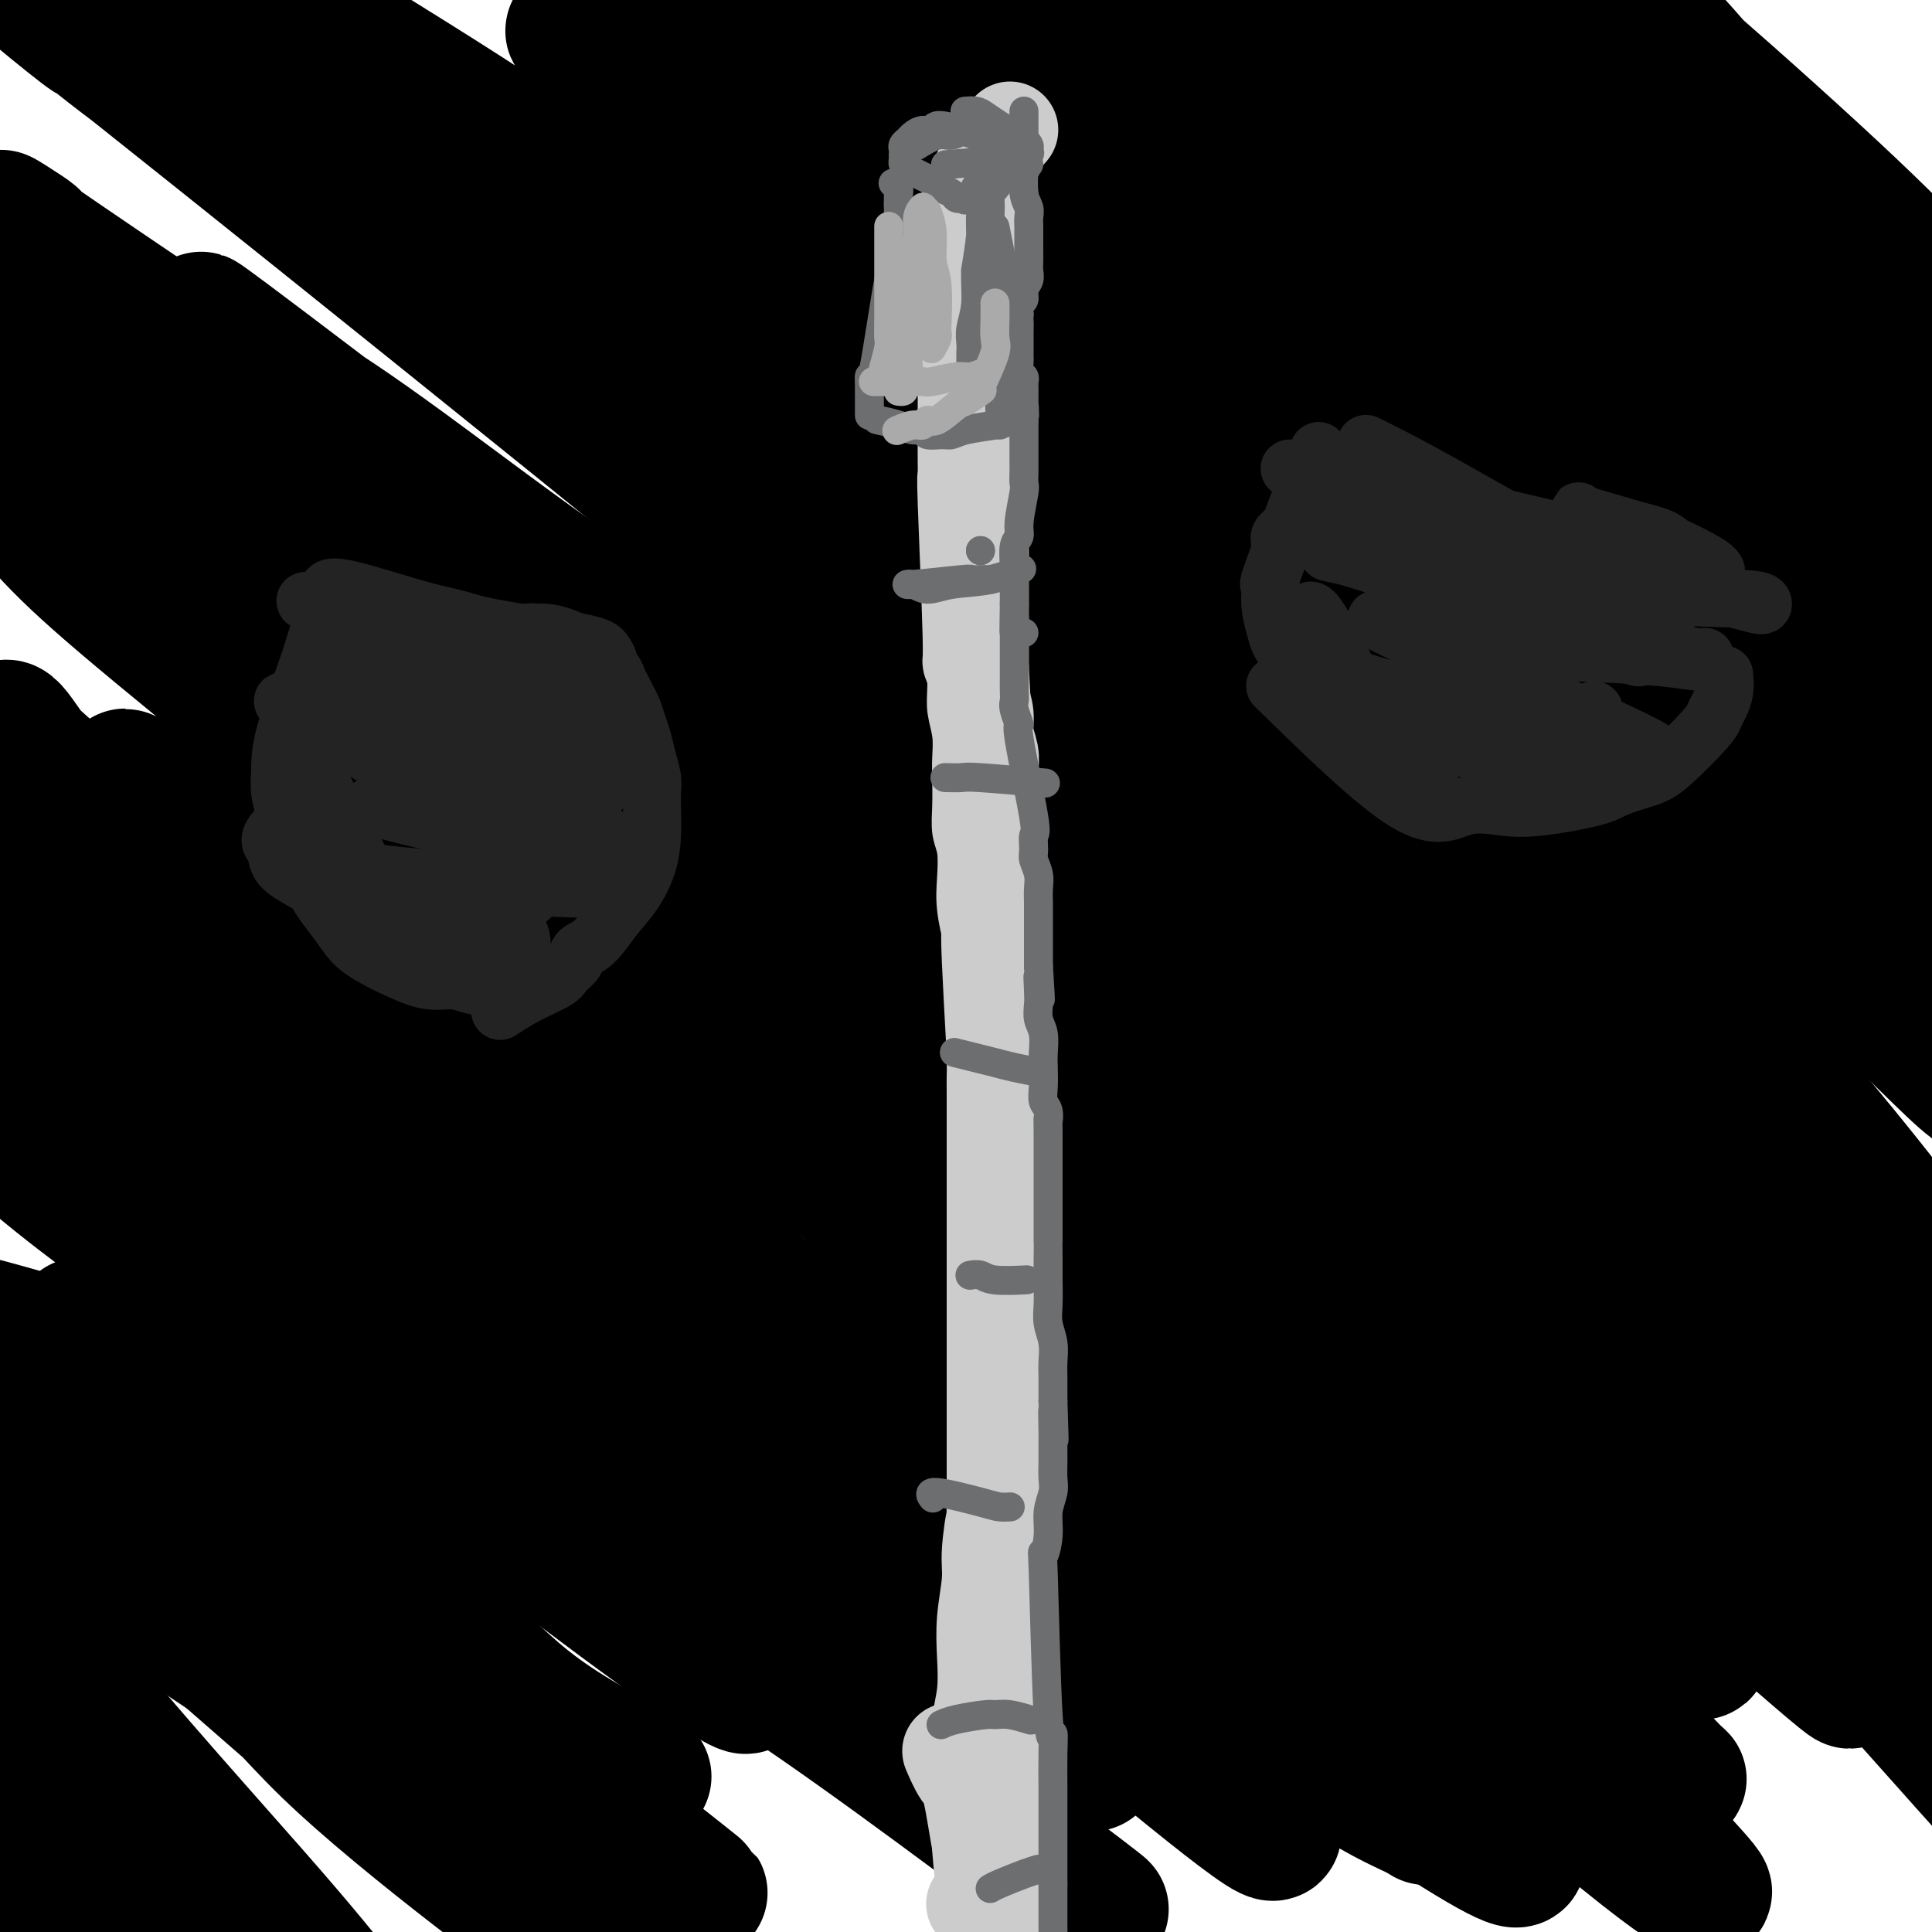 <svg viewBox='0 0 400 400' version='1.1' xmlns='http://www.w3.org/2000/svg' xmlns:xlink='http://www.w3.org/1999/xlink'><g fill='none' stroke='#000000' stroke-width='28' stroke-linecap='round' stroke-linejoin='round'><path d='M370,51c0.103,0.125 0.207,0.250 0,0c-0.207,-0.250 -0.724,-0.873 -3,-4c-2.276,-3.127 -6.310,-8.756 -15,-19c-8.690,-10.244 -22.034,-25.102 -29,-32c-6.966,-6.898 -7.552,-5.835 -7,-4c0.552,1.835 2.242,4.444 9,12c6.758,7.556 18.585,20.061 29,31c10.415,10.939 19.417,20.312 28,29c8.583,8.688 16.746,16.689 23,23c6.254,6.311 10.598,10.930 13,13c2.402,2.070 2.862,1.590 3,1c0.138,-0.590 -0.046,-1.291 -5,-8c-4.954,-6.709 -14.679,-19.427 -25,-32c-10.321,-12.573 -21.239,-25.002 -32,-37c-10.761,-11.998 -21.366,-23.565 -28,-31c-6.634,-7.435 -9.296,-10.738 -11,-12c-1.704,-1.262 -2.449,-0.484 1,3c3.449,3.484 11.094,9.674 20,19c8.906,9.326 19.074,21.788 30,34c10.926,12.212 22.610,24.174 33,35c10.390,10.826 19.484,20.515 25,26c5.516,5.485 7.453,6.767 9,8c1.547,1.233 2.705,2.419 -1,-2c-3.705,-4.419 -12.271,-14.442 -20,-24c-7.729,-9.558 -14.619,-18.650 -34,-37c-19.381,-18.350 -51.252,-45.957 -65,-57c-13.748,-11.043 -9.374,-5.521 -5,0'/><path d='M313,-14c2.971,5.164 12.898,18.072 22,30c9.102,11.928 17.378,22.874 31,39c13.622,16.126 32.589,37.432 42,48c9.411,10.568 9.267,10.397 10,11c0.733,0.603 2.343,1.981 -1,-2c-3.343,-3.981 -11.638,-13.320 -23,-26c-11.362,-12.680 -25.792,-28.701 -41,-44c-15.208,-15.299 -31.194,-29.876 -45,-41c-13.806,-11.124 -25.433,-18.794 -32,-22c-6.567,-3.206 -8.074,-1.946 -8,0c0.074,1.946 1.727,4.580 9,14c7.273,9.420 20.165,25.626 32,39c11.835,13.374 22.614,23.914 42,46c19.386,22.086 47.378,55.717 58,68c10.622,12.283 3.872,3.220 5,4c1.128,0.780 10.132,11.405 -5,-4c-15.132,-15.405 -54.399,-56.838 -79,-82c-24.601,-25.162 -34.534,-34.051 -47,-45c-12.466,-10.949 -27.464,-23.956 -35,-30c-7.536,-6.044 -7.608,-5.124 -9,-4c-1.392,1.124 -4.103,2.453 -2,5c2.103,2.547 9.022,6.312 32,29c22.978,22.688 62.016,64.300 85,89c22.984,24.700 29.913,32.486 37,40c7.087,7.514 14.331,14.754 20,20c5.669,5.246 9.763,8.499 0,-3c-9.763,-11.499 -33.381,-37.749 -57,-64'/><path d='M354,101c-18.468,-19.902 -36.136,-36.157 -54,-54c-17.864,-17.843 -35.922,-37.273 -53,-52c-17.078,-14.727 -33.176,-24.749 -45,-32c-11.824,-7.251 -19.372,-11.731 -16,-6c3.372,5.731 17.666,21.671 35,38c17.334,16.329 37.710,33.045 57,51c19.290,17.955 37.496,37.150 54,55c16.504,17.850 31.306,34.357 43,46c11.694,11.643 20.280,18.424 24,22c3.720,3.576 2.575,3.946 1,3c-1.575,-0.946 -3.581,-3.210 -11,-11c-7.419,-7.790 -20.250,-21.107 -33,-34c-12.750,-12.893 -25.418,-25.362 -36,-36c-10.582,-10.638 -19.079,-19.446 -42,-38c-22.921,-18.554 -60.268,-46.853 -74,-57c-13.732,-10.147 -3.849,-2.142 0,2c3.849,4.142 1.664,4.421 10,13c8.336,8.579 27.194,25.459 44,41c16.806,15.541 31.562,29.742 48,47c16.438,17.258 34.558,37.572 50,55c15.442,17.428 28.205,31.971 38,45c9.795,13.029 16.622,24.544 16,26c-0.622,1.456 -8.692,-7.146 -17,-15c-8.308,-7.854 -16.852,-14.961 -48,-47c-31.148,-32.039 -84.899,-89.011 -117,-121c-32.101,-31.989 -42.550,-38.994 -53,-46'/><path d='M175,-4c-23.520,-19.660 -55.820,-45.809 -72,-58c-16.180,-12.191 -16.241,-10.424 -17,-10c-0.759,0.424 -2.217,-0.493 -3,0c-0.783,0.493 -0.893,2.398 7,12c7.893,9.602 23.789,26.903 42,46c18.211,19.097 38.738,39.992 59,61c20.262,21.008 40.257,42.129 59,60c18.743,17.871 36.232,32.491 52,47c15.768,14.509 29.815,28.905 42,42c12.185,13.095 22.510,24.888 31,35c8.490,10.112 15.146,18.544 20,25c4.854,6.456 7.906,10.938 5,9c-2.906,-1.938 -11.770,-10.295 -31,-30c-19.230,-19.705 -48.828,-50.757 -72,-75c-23.172,-24.243 -39.919,-41.678 -55,-56c-15.081,-14.322 -28.495,-25.530 -50,-42c-21.505,-16.470 -51.099,-38.202 -64,-48c-12.901,-9.798 -9.107,-7.663 -8,-7c1.107,0.663 -0.472,-0.145 0,1c0.472,1.145 2.995,4.242 10,11c7.005,6.758 18.490,17.175 48,44c29.510,26.825 77.044,70.056 112,105c34.956,34.944 57.334,61.600 78,85c20.666,23.400 39.619,43.543 47,52c7.381,8.457 3.191,5.229 -1,2'/><path d='M414,307c1.656,4.215 -56.206,-54.747 -93,-92c-36.794,-37.253 -52.522,-52.797 -74,-72c-21.478,-19.203 -48.707,-42.066 -72,-61c-23.293,-18.934 -42.649,-33.939 -60,-46c-17.351,-12.061 -32.696,-21.178 -45,-29c-12.304,-7.822 -21.569,-14.348 -28,-17c-6.431,-2.652 -10.030,-1.430 -12,-1c-1.970,0.430 -2.312,0.068 3,5c5.312,4.932 16.276,15.157 32,29c15.724,13.843 36.207,31.302 48,40c11.793,8.698 14.895,8.635 57,49c42.105,40.365 123.211,121.160 160,159c36.789,37.840 29.259,32.726 29,34c-0.259,1.274 6.751,8.937 12,15c5.249,6.063 8.735,10.527 -2,-1c-10.735,-11.527 -35.691,-39.045 -56,-62c-20.309,-22.955 -35.970,-41.346 -56,-60c-20.030,-18.654 -44.428,-37.571 -62,-53c-17.572,-15.429 -28.318,-27.370 -50,-47c-21.682,-19.630 -54.299,-46.951 -70,-60c-15.701,-13.049 -14.487,-11.828 -15,-12c-0.513,-0.172 -2.754,-1.739 -4,-3c-1.246,-1.261 -1.499,-2.218 0,-1c1.499,1.218 4.749,4.609 8,8'/><path d='M64,29c19.243,16.707 63.352,54.974 93,82c29.648,27.026 44.835,42.811 65,62c20.165,19.189 45.307,41.783 67,63c21.693,21.217 39.937,41.058 56,59c16.063,17.942 29.947,33.985 42,47c12.053,13.015 22.276,23.003 27,28c4.724,4.997 3.948,5.004 6,8c2.052,2.996 6.930,8.983 -3,-2c-9.930,-10.983 -34.668,-38.935 -59,-66c-24.332,-27.065 -48.257,-53.244 -64,-71c-15.743,-17.756 -23.305,-27.088 -76,-71c-52.695,-43.912 -150.524,-122.403 -189,-153c-38.476,-30.597 -17.600,-13.299 -12,-9c5.600,4.299 -4.075,-4.401 -5,-5c-0.925,-0.599 6.902,6.904 24,19c17.098,12.096 43.469,28.785 65,42c21.531,13.215 38.223,22.956 79,54c40.777,31.044 105.641,83.392 140,112c34.359,28.608 38.215,33.475 49,46c10.785,12.525 28.499,32.708 34,40c5.501,7.292 -1.211,1.694 -3,1c-1.789,-0.694 1.346,3.516 -18,-15c-19.346,-18.516 -61.173,-59.758 -103,-101'/><path d='M279,199c-40.309,-37.250 -89.582,-79.875 -118,-103c-28.418,-23.125 -35.981,-26.750 -45,-33c-9.019,-6.250 -19.495,-15.126 -25,-20c-5.505,-4.874 -6.039,-5.747 -5,-5c1.039,0.747 3.651,3.115 20,16c16.349,12.885 46.437,36.288 60,47c13.563,10.712 10.602,8.732 33,30c22.398,21.268 70.154,65.783 100,95c29.846,29.217 41.781,43.138 57,60c15.219,16.862 33.723,36.667 44,49c10.277,12.333 12.328,17.193 19,23c6.672,5.807 17.963,12.560 -32,-28c-49.963,-40.560 -161.182,-128.433 -214,-169c-52.818,-40.567 -47.235,-33.830 -69,-47c-21.765,-13.170 -70.877,-46.248 -91,-60c-20.123,-13.752 -11.258,-8.177 -8,-6c3.258,2.177 0.907,0.956 0,1c-0.907,0.044 -0.371,1.355 4,4c4.371,2.645 12.577,6.626 51,33c38.423,26.374 107.062,75.141 147,105c39.938,29.859 51.176,40.808 66,54c14.824,13.192 33.236,28.626 50,44c16.764,15.374 31.882,30.687 47,46'/><path d='M370,335c14.022,13.653 25.576,24.785 -15,-11c-40.576,-35.785 -133.281,-118.487 -179,-158c-45.719,-39.513 -44.451,-35.838 -53,-41c-8.549,-5.162 -26.914,-19.162 -39,-28c-12.086,-8.838 -17.892,-12.513 -22,-15c-4.108,-2.487 -6.517,-3.784 -8,-5c-1.483,-1.216 -2.039,-2.349 0,-1c2.039,1.349 6.672,5.180 0,0c-6.672,-5.180 -24.648,-19.369 1,0c25.648,19.369 94.919,72.298 121,92c26.081,19.702 8.972,6.178 28,27c19.028,20.822 74.192,75.992 103,105c28.808,29.008 31.258,31.855 35,35c3.742,3.145 8.775,6.588 10,7c1.225,0.412 -1.356,-2.208 -3,-4c-1.644,-1.792 -2.349,-2.757 -32,-32c-29.651,-29.243 -88.247,-86.763 -121,-117c-32.753,-30.237 -39.663,-33.192 -52,-42c-12.337,-8.808 -30.101,-23.471 -44,-34c-13.899,-10.529 -23.932,-16.925 -32,-22c-8.068,-5.075 -14.172,-8.828 -18,-11c-3.828,-2.172 -5.379,-2.763 -6,-3c-0.621,-0.237 -0.310,-0.118 0,0'/><path d='M44,77c-9.858,-6.634 -6.502,-5.219 1,1c7.502,6.219 19.148,17.242 32,27c12.852,9.758 26.908,18.249 53,42c26.092,23.751 64.221,62.761 91,90c26.779,27.239 42.209,42.708 58,60c15.791,17.292 31.942,36.407 44,49c12.058,12.593 20.022,18.663 23,21c2.978,2.337 0.969,0.939 1,1c0.031,0.061 2.102,1.580 -12,-12c-14.102,-13.580 -44.378,-42.258 -60,-58c-15.622,-15.742 -16.590,-18.548 -70,-61c-53.410,-42.452 -159.263,-124.549 -199,-155c-39.737,-30.451 -13.359,-9.257 -4,-2c9.359,7.257 1.701,0.577 2,2c0.299,1.423 8.557,10.948 17,18c8.443,7.052 17.072,11.630 53,41c35.928,29.370 99.156,83.532 137,116c37.844,32.468 50.305,43.242 66,58c15.695,14.758 34.624,33.498 48,47c13.376,13.502 21.200,21.764 25,26c3.800,4.236 3.575,4.445 1,3c-2.575,-1.445 -7.501,-4.543 -27,-21c-19.499,-16.457 -53.571,-46.273 -93,-79c-39.429,-32.727 -84.214,-68.363 -129,-104'/><path d='M102,187c-57.176,-46.632 -75.615,-61.212 -86,-71c-10.385,-9.788 -12.716,-14.783 -15,-18c-2.284,-3.217 -4.520,-4.654 -5,-5c-0.480,-0.346 0.797,0.400 1,1c0.203,0.600 -0.668,1.053 9,9c9.668,7.947 29.874,23.388 48,38c18.126,14.612 34.171,28.397 53,44c18.829,15.603 40.442,33.025 60,51c19.558,17.975 37.060,36.503 54,53c16.940,16.497 33.318,30.962 43,41c9.682,10.038 12.667,15.648 27,30c14.333,14.352 40.013,37.446 8,17c-32.013,-20.446 -121.719,-84.434 -170,-121c-48.281,-36.566 -55.135,-45.712 -63,-54c-7.865,-8.288 -16.740,-15.718 -24,-23c-7.260,-7.282 -12.907,-14.416 -15,-17c-2.093,-2.584 -0.634,-0.617 0,0c0.634,0.617 0.443,-0.114 1,0c0.557,0.114 1.861,1.073 11,8c9.139,6.927 26.112,19.820 42,32c15.888,12.180 30.692,23.646 45,36c14.308,12.354 28.121,25.595 49,47c20.879,21.405 48.822,50.973 64,67c15.178,16.027 17.589,18.514 20,21'/><path d='M259,373c15.791,17.905 -11.232,-4.832 -31,-21c-19.768,-16.168 -32.282,-25.766 -47,-38c-14.718,-12.234 -31.639,-27.105 -49,-42c-17.361,-14.895 -35.164,-29.815 -51,-44c-15.836,-14.185 -29.707,-27.635 -41,-38c-11.293,-10.365 -20.007,-17.646 -26,-24c-5.993,-6.354 -9.265,-11.781 -11,-14c-1.735,-2.219 -1.933,-1.231 -2,-1c-0.067,0.231 -0.001,-0.297 2,2c2.001,2.297 5.938,7.419 37,30c31.062,22.581 89.249,62.621 124,89c34.751,26.379 46.066,39.097 62,52c15.934,12.903 36.486,25.992 49,35c12.514,9.008 16.990,13.935 19,16c2.010,2.065 1.554,1.268 -1,0c-2.554,-1.268 -7.205,-3.008 -21,-12c-13.795,-8.992 -36.735,-25.236 -57,-39c-20.265,-13.764 -37.857,-25.049 -56,-37c-18.143,-11.951 -36.837,-24.568 -56,-36c-19.163,-11.432 -38.793,-21.677 -52,-28c-13.207,-6.323 -19.989,-8.722 -34,-20c-14.011,-11.278 -35.250,-31.435 -19,-12c16.250,19.435 69.990,78.463 101,109c31.010,30.537 39.288,32.582 56,43c16.712,10.418 41.856,29.209 67,48'/><path d='M222,391c16.366,11.968 -4.220,-3.614 -22,-17c-17.780,-13.386 -32.753,-24.578 -49,-36c-16.247,-11.422 -33.768,-23.073 -51,-35c-17.232,-11.927 -34.176,-24.130 -49,-35c-14.824,-10.870 -27.529,-20.407 -37,-28c-9.471,-7.593 -15.708,-13.243 -19,-16c-3.292,-2.757 -3.638,-2.621 -5,-3c-1.362,-0.379 -3.739,-1.274 0,3c3.739,4.274 13.596,13.717 27,24c13.404,10.283 30.356,21.406 46,33c15.644,11.594 29.980,23.659 50,39c20.020,15.341 45.724,33.958 41,28c-4.724,-5.958 -39.876,-36.492 -62,-55c-22.124,-18.508 -31.220,-24.991 -43,-34c-11.780,-9.009 -26.243,-20.545 -37,-33c-10.757,-12.455 -17.808,-25.829 -22,-32c-4.192,-6.171 -5.527,-5.140 0,1c5.527,6.140 17.914,17.387 28,26c10.086,8.613 17.871,14.590 49,37c31.129,22.410 85.604,61.254 114,81c28.396,19.746 30.714,20.396 33,21c2.286,0.604 4.538,1.163 8,3c3.462,1.837 8.132,4.954 -2,-3c-10.132,-7.954 -35.066,-26.977 -60,-46'/><path d='M160,314c-23.967,-17.068 -52.883,-35.239 -73,-49c-20.117,-13.761 -31.433,-23.113 -43,-32c-11.567,-8.887 -23.385,-17.308 -31,-23c-7.615,-5.692 -11.027,-8.656 -13,-10c-1.973,-1.344 -2.506,-1.068 -2,1c0.506,2.068 2.051,5.927 12,15c9.949,9.073 28.303,23.361 43,35c14.697,11.639 25.736,20.630 45,34c19.264,13.370 46.754,31.119 54,37c7.246,5.881 -5.752,-0.107 0,1c5.752,1.107 30.254,9.307 -2,-1c-32.254,-10.307 -121.265,-39.122 -155,-48c-33.735,-8.878 -12.195,2.180 -5,6c7.195,3.820 0.046,0.401 1,6c0.954,5.599 10.011,20.215 27,35c16.989,14.785 41.910,29.738 54,37c12.090,7.262 11.347,6.832 12,7c0.653,0.168 2.700,0.936 3,1c0.300,0.064 -1.149,-0.574 -1,0c0.149,0.574 1.896,2.360 -5,-3c-6.896,-5.360 -22.433,-17.866 -33,-26c-10.567,-8.134 -16.162,-11.895 -22,-17c-5.838,-5.105 -11.919,-11.552 -18,-18'/><path d='M8,302c-0.781,0.024 6.266,9.085 16,19c9.734,9.915 22.155,20.686 34,31c11.845,10.314 23.115,20.171 34,29c10.885,8.829 21.387,16.629 27,21c5.613,4.371 6.338,5.314 7,6c0.662,0.686 1.262,1.117 -3,-2c-4.262,-3.117 -13.384,-9.781 -24,-18c-10.616,-8.219 -22.726,-17.993 -31,-26c-8.274,-8.007 -12.714,-14.246 -27,-27c-14.286,-12.754 -38.420,-32.022 -21,-17c17.420,15.022 76.392,64.334 103,85c26.608,20.666 20.852,12.687 22,12c1.148,-0.687 9.200,5.916 4,0c-5.200,-5.916 -23.651,-24.353 -37,-37c-13.349,-12.647 -21.597,-19.504 -31,-28c-9.403,-8.496 -19.960,-18.632 -29,-27c-9.040,-8.368 -16.562,-14.969 -21,-19c-4.438,-4.031 -5.790,-5.494 -7,-6c-1.210,-0.506 -2.276,-0.057 -1,1c1.276,1.057 4.894,2.723 14,9c9.106,6.277 23.698,17.167 34,25c10.302,7.833 16.312,12.609 28,22c11.688,9.391 29.054,23.397 36,29c6.946,5.603 3.473,2.801 0,0'/><path d='M135,384c18.368,14.385 8.789,7.347 -9,-7c-17.789,-14.347 -43.789,-36.001 -59,-50c-15.211,-13.999 -19.634,-20.341 -26,-27c-6.366,-6.659 -14.673,-13.635 -19,-18c-4.327,-4.365 -4.672,-6.119 -5,-7c-0.328,-0.881 -0.638,-0.887 0,0c0.638,0.887 2.224,2.669 11,10c8.776,7.331 24.743,20.212 38,31c13.257,10.788 23.804,19.482 31,26c7.196,6.518 11.041,10.861 21,17c9.959,6.139 26.030,14.074 5,4c-21.030,-10.074 -79.162,-38.158 -104,-49c-24.838,-10.842 -16.381,-4.441 -14,-1c2.381,3.441 -1.315,3.921 -4,6c-2.685,2.079 -4.359,5.756 6,20c10.359,14.244 32.752,39.053 45,53c12.248,13.947 14.351,17.030 17,20c2.649,2.970 5.843,5.827 7,7c1.157,1.173 0.278,0.661 0,1c-0.278,0.339 0.047,1.529 -5,-3c-5.047,-4.529 -15.466,-14.777 -25,-22c-9.534,-7.223 -18.184,-11.421 -26,-16c-7.816,-4.579 -14.796,-9.541 -20,-13c-5.204,-3.459 -8.630,-5.417 -10,-6c-1.370,-0.583 -0.685,0.208 0,1'/><path d='M-10,361c-9.509,-2.297 -5.281,8.960 0,18c5.281,9.040 11.614,15.865 17,21c5.386,5.135 9.826,8.582 13,11c3.174,2.418 5.083,3.808 6,5c0.917,1.192 0.844,2.185 1,3c0.156,0.815 0.542,1.450 -3,3c-3.542,1.550 -11.012,4.014 -14,5c-2.988,0.986 -1.494,0.493 0,0'/><path d='M211,49c-1.051,-1.205 -2.103,-2.411 6,5c8.103,7.411 25.359,23.437 37,34c11.641,10.563 17.665,15.662 20,18c2.335,2.338 0.980,1.914 1,2c0.020,0.086 1.415,0.681 1,0c-0.415,-0.681 -2.641,-2.640 -3,-3c-0.359,-0.360 1.148,0.877 -7,-8c-8.148,-8.877 -25.950,-27.868 -38,-41c-12.050,-13.132 -18.347,-20.406 -25,-27c-6.653,-6.594 -13.663,-12.507 -18,-16c-4.337,-3.493 -6.003,-4.566 -7,-5c-0.997,-0.434 -1.326,-0.229 0,1c1.326,1.229 4.306,3.482 12,10c7.694,6.518 20.101,17.300 31,27c10.899,9.700 20.290,18.317 30,28c9.710,9.683 19.738,20.433 29,31c9.262,10.567 17.759,20.950 24,29c6.241,8.050 10.226,13.767 12,17c1.774,3.233 1.336,3.984 2,5c0.664,1.016 2.430,2.298 -3,-1c-5.430,-3.298 -18.056,-11.175 -28,-18c-9.944,-6.825 -17.208,-12.597 -34,-25c-16.792,-12.403 -43.114,-31.438 -56,-39c-12.886,-7.562 -12.337,-3.651 -12,-1c0.337,2.651 0.461,4.040 3,10c2.539,5.960 7.491,16.489 13,28c5.509,11.511 11.574,24.003 14,29c2.426,4.997 1.213,2.498 0,0'/><path d='M143,331c1.009,0.880 2.019,1.760 -6,-3c-8.019,-4.760 -25.066,-15.158 -34,-20c-8.934,-4.842 -9.756,-4.126 -11,-4c-1.244,0.126 -2.911,-0.337 -4,-1c-1.089,-0.663 -1.601,-1.525 -1,0c0.601,1.525 2.315,5.436 3,7c0.685,1.564 0.343,0.782 0,0'/></g>
<g fill='none' stroke='#CCCCCC' stroke-width='12' stroke-linecap='round' stroke-linejoin='round'><path d='M204,36c-0.000,0.000 -0.000,0.000 0,0c0.000,-0.000 0.000,-0.001 0,0c-0.000,0.001 -0.001,0.003 0,0c0.001,-0.003 0.003,-0.012 0,0c-0.003,0.012 -0.011,0.044 0,0c0.011,-0.044 0.041,-0.166 0,0c-0.041,0.166 -0.155,0.619 0,1c0.155,0.381 0.577,0.691 1,1'/><path d='M205,38c0.094,0.427 -0.171,0.496 0,1c0.171,0.504 0.778,1.445 1,2c0.222,0.555 0.060,0.725 0,1c-0.060,0.275 -0.017,0.655 0,1c0.017,0.345 0.008,0.656 0,1c-0.008,0.344 -0.016,0.721 0,1c0.016,0.279 0.057,0.459 0,1c-0.057,0.541 -0.211,1.441 0,2c0.211,0.559 0.788,0.776 1,1c0.212,0.224 0.058,0.453 0,1c-0.058,0.547 -0.019,1.410 0,2c0.019,0.590 0.019,0.907 0,1c-0.019,0.093 -0.058,-0.037 0,2c0.058,2.037 0.212,6.241 0,8c-0.212,1.759 -0.789,1.072 -1,1c-0.211,-0.072 -0.057,0.471 0,1c0.057,0.529 0.015,1.045 0,2c-0.015,0.955 -0.004,2.349 0,3c0.004,0.651 0.001,0.559 0,1c-0.001,0.441 -0.000,1.414 0,2c0.000,0.586 0.000,0.786 0,1c-0.000,0.214 -0.000,0.442 0,1c0.000,0.558 0.000,1.445 0,2c-0.000,0.555 -0.000,0.777 0,1'/><path d='M206,78c0.155,6.383 0.041,2.339 0,1c-0.041,-1.339 -0.011,0.025 0,1c0.011,0.975 0.003,1.561 0,2c-0.003,0.439 -0.001,0.732 0,1c0.001,0.268 0.000,0.509 0,1c-0.000,0.491 -0.000,1.230 0,2c0.000,0.770 0.000,1.572 0,2c-0.000,0.428 -0.000,0.483 0,1c0.000,0.517 0.000,1.496 0,2c-0.000,0.504 -0.000,0.534 0,1c0.000,0.466 0.000,1.366 0,2c-0.000,0.634 -0.000,1.000 0,1c0.000,0.000 0.000,-0.366 0,2c-0.000,2.366 -0.000,7.463 0,10c0.000,2.537 0.000,2.514 0,3c-0.000,0.486 -0.000,1.481 0,2c0.000,0.519 0.000,0.562 0,1c-0.000,0.438 -0.000,1.270 0,2c0.000,0.730 0.000,1.358 0,2c-0.000,0.642 -0.000,1.299 0,2c0.000,0.701 0.000,1.448 0,2c-0.000,0.552 -0.000,0.911 0,2c0.000,1.089 0.000,2.909 0,4c0.000,1.091 -0.000,1.455 0,2c0.000,0.545 0.000,1.273 0,2'/><path d='M206,131c0.000,8.617 0.000,3.660 0,2c-0.000,-1.660 0.000,-0.022 0,1c-0.000,1.022 -0.000,1.428 0,2c0.000,0.572 0.000,1.309 0,2c-0.000,0.691 -0.000,1.336 0,2c0.000,0.664 0.000,1.346 0,2c-0.000,0.654 -0.000,1.281 0,2c0.000,0.719 0.000,1.530 0,2c-0.000,0.470 -0.000,0.598 0,1c0.000,0.402 0.000,1.077 0,2c-0.000,0.923 -0.000,2.095 0,2c0.000,-0.095 0.000,-1.456 0,2c-0.000,3.456 -0.000,11.730 0,16c0.000,4.270 0.000,4.535 0,5c-0.000,0.465 -0.000,1.131 0,2c0.000,0.869 0.000,1.941 0,3c-0.000,1.059 -0.000,2.107 0,4c0.000,1.893 0.000,4.632 0,6c-0.000,1.368 -0.000,1.363 0,2c0.000,0.637 0.001,1.914 0,3c-0.001,1.086 -0.003,1.982 0,3c0.003,1.018 0.011,2.160 0,3c-0.011,0.840 -0.041,1.380 0,2c0.041,0.620 0.155,1.320 0,2c-0.155,0.680 -0.577,1.340 -1,2'/><path d='M205,206c-0.399,12.413 -0.895,5.945 -1,4c-0.105,-1.945 0.182,0.633 0,2c-0.182,1.367 -0.833,1.524 -1,2c-0.167,0.476 0.152,1.271 0,2c-0.152,0.729 -0.773,1.393 -1,2c-0.227,0.607 -0.061,1.158 0,2c0.061,0.842 0.016,1.973 0,3c-0.016,1.027 -0.004,1.948 0,3c0.004,1.052 0.001,2.236 0,3c-0.001,0.764 -0.000,1.107 0,2c0.000,0.893 0.000,2.334 0,4c-0.000,1.666 -0.000,3.557 0,4c0.000,0.443 0.000,-0.561 0,4c-0.000,4.561 -0.000,14.686 0,19c0.000,4.314 0.000,2.817 0,3c-0.000,0.183 -0.000,2.044 0,3c0.000,0.956 0.000,1.005 0,2c-0.000,0.995 -0.000,2.937 0,4c0.000,1.063 0.000,1.247 0,2c-0.000,0.753 -0.000,2.075 0,3c0.000,0.925 0.000,1.454 0,2c-0.000,0.546 -0.000,1.108 0,2c0.000,0.892 0.000,2.112 0,3c-0.000,0.888 -0.000,1.444 0,2'/><path d='M202,288c-0.000,11.412 -0.000,4.944 0,3c0.000,-1.944 0.000,0.638 0,2c-0.000,1.362 -0.000,1.505 0,2c0.000,0.495 0.000,1.341 0,2c-0.000,0.659 -0.000,1.132 0,2c0.000,0.868 0.000,2.130 0,3c-0.000,0.870 -0.000,1.347 0,2c0.000,0.653 0.000,1.481 0,2c-0.000,0.519 -0.001,0.729 0,2c0.001,1.271 0.004,3.603 0,4c-0.004,0.397 -0.015,-1.142 0,2c0.015,3.142 0.057,10.965 0,15c-0.057,4.035 -0.211,4.281 0,5c0.211,0.719 0.789,1.909 1,3c0.211,1.091 0.057,2.081 0,3c-0.057,0.919 -0.015,1.767 0,3c0.015,1.233 0.004,2.851 0,4c-0.004,1.149 -0.002,1.829 0,3c0.002,1.171 0.004,2.834 0,4c-0.004,1.166 -0.015,1.834 0,3c0.015,1.166 0.056,2.828 0,4c-0.056,1.172 -0.207,1.854 0,3c0.207,1.146 0.774,2.756 1,4c0.226,1.244 0.113,2.122 0,3'/><path d='M204,371c0.310,13.602 0.084,6.109 0,4c-0.084,-2.109 -0.026,1.168 0,3c0.026,1.832 0.021,2.220 0,3c-0.021,0.780 -0.057,1.952 0,3c0.057,1.048 0.208,1.972 0,3c-0.208,1.028 -0.774,2.161 -1,3c-0.226,0.839 -0.113,1.385 0,2c0.113,0.615 0.226,1.298 0,2c-0.226,0.702 -0.792,1.423 -1,2c-0.208,0.577 -0.057,1.012 0,2c0.057,0.988 0.019,2.531 0,3c-0.019,0.469 -0.020,-0.134 0,3c0.020,3.134 0.062,10.006 0,13c-0.062,2.994 -0.226,2.109 0,2c0.226,-0.109 0.844,0.558 1,1c0.156,0.442 -0.150,0.657 0,1c0.150,0.343 0.757,0.812 1,1c0.243,0.188 0.121,0.094 0,0'/><path d='M207,40c-0.002,0.002 -0.004,0.004 0,0c0.004,-0.004 0.014,-0.014 0,0c-0.014,0.014 -0.054,0.054 0,0c0.054,-0.054 0.200,-0.200 0,0c-0.200,0.200 -0.748,0.745 -1,1c-0.252,0.255 -0.208,0.219 -1,3c-0.792,2.781 -2.418,8.379 -3,12c-0.582,3.621 -0.118,5.264 0,7c0.118,1.736 -0.109,3.566 0,5c0.109,1.434 0.554,2.472 1,4c0.446,1.528 0.894,3.544 1,5c0.106,1.456 -0.129,2.350 0,4c0.129,1.650 0.623,4.056 1,6c0.377,1.944 0.637,3.427 1,5c0.363,1.573 0.829,3.237 1,5c0.171,1.763 0.046,3.626 0,5c-0.046,1.374 -0.012,2.260 0,4c0.012,1.740 0.003,4.333 0,6c-0.003,1.667 -0.001,2.408 0,4c0.001,1.592 0.000,4.035 0,6c-0.000,1.965 -0.000,3.452 0,5c0.000,1.548 0.000,3.157 0,5c-0.000,1.843 -0.000,3.922 0,6'/><path d='M207,138c0.774,13.531 0.207,6.358 0,5c-0.207,-1.358 -0.056,3.098 0,6c0.056,2.902 0.015,4.251 0,6c-0.015,1.749 -0.004,3.898 0,6c0.004,2.102 0.001,4.157 0,6c-0.001,1.843 -0.000,3.473 0,5c0.000,1.527 0.000,2.949 0,5c-0.000,2.051 -0.000,4.729 0,7c0.000,2.271 0.000,4.135 0,6c-0.000,1.865 -0.000,3.731 0,6c0.000,2.269 0.000,4.941 0,5c-0.000,0.059 -0.000,-2.497 0,6c0.000,8.497 0.000,28.045 0,37c-0.000,8.955 -0.001,7.316 0,8c0.001,0.684 0.004,3.690 0,6c-0.004,2.310 -0.015,3.925 0,5c0.015,1.075 0.057,1.610 0,5c-0.057,3.390 -0.211,9.636 0,13c0.211,3.364 0.789,3.845 1,6c0.211,2.155 0.057,5.984 0,9c-0.057,3.016 -0.015,5.221 0,7c0.015,1.779 0.004,3.133 0,5c-0.004,1.867 -0.001,4.248 0,6c0.001,1.752 0.001,2.876 0,4'/><path d='M208,318c0.155,28.756 0.041,10.647 0,5c-0.041,-5.647 -0.011,1.167 0,5c0.011,3.833 0.003,4.683 0,6c-0.003,1.317 -0.001,3.100 0,5c0.001,1.900 0.000,3.918 0,6c-0.000,2.082 0.000,4.227 0,6c-0.000,1.773 -0.001,3.173 0,5c0.001,1.827 0.004,4.080 0,6c-0.004,1.920 -0.015,3.505 0,5c0.015,1.495 0.057,2.898 0,5c-0.057,2.102 -0.211,4.903 0,5c0.211,0.097 0.789,-2.509 1,3c0.211,5.509 0.057,19.133 0,25c-0.057,5.867 -0.015,3.975 0,4c0.015,0.025 0.004,1.965 0,3c-0.004,1.035 -0.001,1.163 0,2c0.001,0.837 0.000,2.382 0,3c-0.000,0.618 -0.000,0.309 0,0'/><path d='M204,43c-0.015,0.071 -0.030,0.141 0,0c0.030,-0.141 0.106,-0.495 0,0c-0.106,0.495 -0.392,1.837 -1,3c-0.608,1.163 -1.536,2.147 -2,3c-0.464,0.853 -0.464,1.576 -1,3c-0.536,1.424 -1.608,3.551 -2,7c-0.392,3.449 -0.105,8.221 0,11c0.105,2.779 0.028,3.565 0,5c-0.028,1.435 -0.008,3.520 0,5c0.008,1.480 0.002,2.356 0,4c-0.002,1.644 -0.001,4.056 0,6c0.001,1.944 0.000,3.422 0,5c-0.000,1.578 -0.000,3.258 0,5c0.000,1.742 0.000,3.547 0,5c-0.000,1.453 -0.000,2.554 0,4c0.000,1.446 0.000,3.235 0,5c-0.000,1.765 -0.000,3.504 0,5c0.000,1.496 0.000,2.748 0,4'/><path d='M198,123c0.001,10.859 0.004,6.006 0,5c-0.004,-1.006 -0.015,1.834 0,5c0.015,3.166 0.057,6.659 0,9c-0.057,2.341 -0.211,3.532 0,5c0.211,1.468 0.788,3.215 1,5c0.212,1.785 0.061,3.609 0,5c-0.061,1.391 -0.030,2.349 0,4c0.030,1.651 0.059,3.996 0,6c-0.059,2.004 -0.208,3.666 0,5c0.208,1.334 0.772,2.340 1,4c0.228,1.660 0.121,3.973 0,6c-0.121,2.027 -0.257,3.767 0,6c0.257,2.233 0.906,4.958 1,5c0.094,0.042 -0.367,-2.601 0,6c0.367,8.601 1.562,28.445 2,38c0.438,9.555 0.117,8.823 0,10c-0.117,1.177 -0.032,4.265 0,6c0.032,1.735 0.009,2.117 0,6c-0.009,3.883 -0.005,11.267 0,16c0.005,4.733 0.012,6.815 0,9c-0.012,2.185 -0.042,4.473 0,7c0.042,2.527 0.155,5.293 0,8c-0.155,2.707 -0.577,5.353 -1,8'/><path d='M202,307c-0.090,12.060 0.186,7.210 0,7c-0.186,-0.210 -0.833,4.220 -1,7c-0.167,2.780 0.148,3.909 0,6c-0.148,2.091 -0.758,5.145 -1,8c-0.242,2.855 -0.118,5.512 0,8c0.118,2.488 0.228,4.806 0,7c-0.228,2.194 -0.793,4.265 -1,6c-0.207,1.735 -0.057,3.136 0,5c0.057,1.864 0.019,4.193 0,6c-0.019,1.807 -0.019,3.092 0,5c0.019,1.908 0.057,4.439 0,6c-0.057,1.561 -0.208,2.151 0,5c0.208,2.849 0.774,7.957 1,10c0.226,2.043 0.113,1.022 0,0'/></g>
<g fill='none' stroke='#CCCCCC' stroke-width='20' stroke-linecap='round' stroke-linejoin='round'><path d='M209,27c0.089,-0.106 0.179,-0.211 0,0c-0.179,0.211 -0.626,0.740 -1,1c-0.374,0.260 -0.675,0.251 -1,1c-0.325,0.749 -0.675,2.257 -1,3c-0.325,0.743 -0.627,0.723 -1,1c-0.373,0.277 -0.817,0.851 -1,1c-0.183,0.149 -0.104,-0.129 0,0c0.104,0.129 0.234,0.664 0,1c-0.234,0.336 -0.834,0.471 -1,1c-0.166,0.529 0.100,1.450 0,2c-0.100,0.550 -0.566,0.729 -1,1c-0.434,0.271 -0.834,0.635 -1,1c-0.166,0.365 -0.097,0.730 0,1c0.097,0.270 0.222,0.443 0,1c-0.222,0.557 -0.792,1.497 -1,2c-0.208,0.503 -0.056,0.568 0,1c0.056,0.432 0.015,1.232 0,2c-0.015,0.768 -0.004,1.505 0,2c0.004,0.495 0.002,0.747 0,1'/><path d='M200,50c-0.155,2.596 -0.041,4.087 0,5c0.041,0.913 0.011,1.249 0,2c-0.011,0.751 -0.003,1.919 0,3c0.003,1.081 0.001,2.077 0,3c-0.001,0.923 -0.000,1.775 0,3c0.000,1.225 0.000,2.824 0,4c-0.000,1.176 0.000,1.930 0,3c-0.000,1.070 -0.000,2.456 0,4c0.000,1.544 0.000,3.246 0,5c-0.000,1.754 -0.001,3.559 0,5c0.001,1.441 0.004,2.517 0,4c-0.004,1.483 -0.016,3.372 0,5c0.016,1.628 0.060,2.994 0,3c-0.060,0.006 -0.224,-1.349 0,5c0.224,6.349 0.834,20.403 1,27c0.166,6.597 -0.114,5.737 0,6c0.114,0.263 0.623,1.649 1,3c0.377,1.351 0.623,2.669 1,4c0.377,1.331 0.886,2.676 1,4c0.114,1.324 -0.165,2.625 0,4c0.165,1.375 0.776,2.822 1,4c0.224,1.178 0.060,2.086 0,3c-0.060,0.914 -0.017,1.832 0,3c0.017,1.168 0.009,2.584 0,4'/><path d='M205,166c0.841,4.923 0.943,2.731 1,3c0.057,0.269 0.068,2.998 0,4c-0.068,1.002 -0.214,0.277 0,3c0.214,2.723 0.789,8.895 1,12c0.211,3.105 0.056,3.144 0,4c-0.056,0.856 -0.015,2.530 0,4c0.015,1.470 0.004,2.737 0,4c-0.004,1.263 -0.002,2.522 0,4c0.002,1.478 0.004,3.177 0,5c-0.004,1.823 -0.015,3.772 0,6c0.015,2.228 0.057,4.735 0,5c-0.057,0.265 -0.211,-1.711 0,6c0.211,7.711 0.789,25.108 1,33c0.211,7.892 0.057,6.279 0,7c-0.057,0.721 -0.015,3.775 0,6c0.015,2.225 0.004,3.622 0,5c-0.004,1.378 -0.001,2.736 0,4c0.001,1.264 0.000,2.433 0,4c-0.000,1.567 -0.000,3.532 0,5c0.000,1.468 0.000,2.440 0,4c-0.000,1.560 -0.000,3.707 0,6c0.000,2.293 0.000,4.733 0,7c-0.000,2.267 -0.000,4.362 0,6c0.000,1.638 0.000,2.819 0,4'/><path d='M208,317c0.460,25.141 0.109,12.492 0,9c-0.109,-3.492 0.023,2.172 0,5c-0.023,2.828 -0.202,2.822 0,4c0.202,1.178 0.786,3.542 1,6c0.214,2.458 0.057,5.011 0,6c-0.057,0.989 -0.015,0.413 0,4c0.015,3.587 0.004,11.337 0,15c-0.004,3.663 -0.001,3.238 0,4c0.001,0.762 0.000,2.712 0,4c-0.000,1.288 -0.000,1.916 0,3c0.000,1.084 -0.000,2.625 0,4c0.000,1.375 0.001,2.585 0,4c-0.001,1.415 -0.003,3.036 0,4c0.003,0.964 0.011,1.270 0,2c-0.011,0.730 -0.041,1.884 0,3c0.041,1.116 0.155,2.194 0,3c-0.155,0.806 -0.578,1.340 -1,2c-0.422,0.660 -0.845,1.447 -1,2c-0.155,0.553 -0.044,0.872 0,1c0.044,0.128 0.022,0.064 0,0'/><path d='M197,363c-0.180,-0.418 -0.360,-0.835 0,0c0.360,0.835 1.261,2.923 2,4c0.739,1.077 1.315,1.144 2,4c0.685,2.856 1.479,8.503 2,11c0.521,2.497 0.768,1.845 1,3c0.232,1.155 0.447,4.119 0,6c-0.447,1.881 -1.556,2.680 -2,3c-0.444,0.320 -0.222,0.160 0,0'/></g>
<g fill='none' stroke='#6D6E70' stroke-width='6' stroke-linecap='round' stroke-linejoin='round'><path d='M212,23c-0.001,1.186 -0.001,2.373 0,3c0.001,0.627 0.004,0.696 0,2c-0.004,1.304 -0.015,3.844 0,5c0.015,1.156 0.057,0.928 0,2c-0.057,1.072 -0.211,3.443 0,5c0.211,1.557 0.789,2.300 1,3c0.211,0.700 0.057,1.356 0,2c-0.057,0.644 -0.015,1.275 0,2c0.015,0.725 0.004,1.545 0,2c-0.004,0.455 0.000,0.545 0,1c-0.000,0.455 -0.004,1.276 0,2c0.004,0.724 0.016,1.350 0,2c-0.016,0.650 -0.061,1.325 0,2c0.061,0.675 0.226,1.349 0,2c-0.226,0.651 -0.844,1.278 -1,2c-0.156,0.722 0.150,1.541 0,2c-0.150,0.459 -0.757,0.560 -1,1c-0.243,0.440 -0.121,1.220 0,2'/><path d='M211,65c-0.155,6.842 -0.041,2.945 0,2c0.041,-0.945 0.011,1.060 0,2c-0.011,0.940 -0.003,0.814 0,1c0.003,0.186 -0.000,0.684 0,1c0.000,0.316 0.004,0.452 0,1c-0.004,0.548 -0.015,1.509 0,2c0.015,0.491 0.057,0.511 0,1c-0.057,0.489 -0.211,1.447 0,2c0.211,0.553 0.789,0.701 1,1c0.211,0.299 0.057,0.750 0,1c-0.057,0.250 -0.015,0.300 0,1c0.015,0.700 0.004,2.051 0,2c-0.004,-0.051 0.000,-1.504 0,1c-0.000,2.504 -0.004,8.964 0,12c0.004,3.036 0.016,2.648 0,3c-0.016,0.352 -0.061,1.443 0,2c0.061,0.557 0.226,0.580 0,2c-0.226,1.420 -0.845,4.238 -1,6c-0.155,1.762 0.155,2.467 0,3c-0.155,0.533 -0.773,0.894 -1,2c-0.227,1.106 -0.061,2.956 0,4c0.061,1.044 0.016,1.281 0,2c-0.016,0.719 -0.005,1.920 0,3c0.005,1.080 0.002,2.040 0,3'/><path d='M210,125c-0.155,9.867 -0.041,4.534 0,3c0.041,-1.534 0.011,0.731 0,2c-0.011,1.269 -0.003,1.543 0,2c0.003,0.457 0.001,1.099 0,2c-0.001,0.901 0.000,2.062 0,3c-0.000,0.938 -0.001,1.653 0,2c0.001,0.347 0.005,0.326 0,1c-0.005,0.674 -0.018,2.043 0,3c0.018,0.957 0.069,1.501 0,2c-0.069,0.499 -0.257,0.954 0,2c0.257,1.046 0.959,2.682 1,3c0.041,0.318 -0.578,-0.684 0,3c0.578,3.684 2.355,12.054 3,16c0.645,3.946 0.159,3.469 0,4c-0.159,0.531 0.010,2.070 0,3c-0.010,0.930 -0.199,1.249 0,2c0.199,0.751 0.785,1.933 1,3c0.215,1.067 0.058,2.019 0,3c-0.058,0.981 -0.015,1.992 0,3c0.015,1.008 0.004,2.013 0,3c-0.004,0.987 -0.001,1.955 0,3c0.001,1.045 0.000,2.166 0,3c-0.000,0.834 -0.000,1.381 0,2c0.000,0.619 0.000,1.309 0,2'/><path d='M215,200c0.775,12.199 0.211,5.196 0,3c-0.211,-2.196 -0.071,0.416 0,2c0.071,1.584 0.071,2.142 0,3c-0.071,0.858 -0.215,2.018 0,3c0.215,0.982 0.789,1.786 1,3c0.211,1.214 0.060,2.838 0,4c-0.060,1.162 -0.030,1.862 0,3c0.030,1.138 0.061,2.713 0,4c-0.061,1.287 -0.212,2.287 0,3c0.212,0.713 0.789,1.138 1,2c0.211,0.862 0.057,2.160 0,2c-0.057,-0.160 -0.015,-1.777 0,3c0.015,4.777 0.004,15.947 0,20c-0.004,4.053 -0.002,0.989 0,1c0.002,0.011 0.004,3.097 0,5c-0.004,1.903 -0.015,2.624 0,4c0.015,1.376 0.057,3.408 0,5c-0.057,1.592 -0.211,2.743 0,4c0.211,1.257 0.789,2.619 1,4c0.211,1.381 0.057,2.783 0,4c-0.057,1.217 -0.015,2.251 0,3c0.015,0.749 0.004,1.214 0,2c-0.004,0.786 -0.002,1.893 0,3'/><path d='M218,290c0.464,14.447 0.124,5.563 0,3c-0.124,-2.563 -0.033,1.195 0,3c0.033,1.805 0.009,1.655 0,2c-0.009,0.345 -0.001,1.183 0,2c0.001,0.817 -0.004,1.614 0,2c0.004,0.386 0.016,0.362 0,1c-0.016,0.638 -0.060,1.937 0,3c0.060,1.063 0.226,1.890 0,3c-0.226,1.110 -0.842,2.505 -1,4c-0.158,1.495 0.144,3.091 0,5c-0.144,1.909 -0.732,4.132 -1,4c-0.268,-0.132 -0.215,-2.618 0,4c0.215,6.618 0.594,22.339 1,29c0.406,6.661 0.841,4.263 1,4c0.159,-0.263 0.043,1.609 0,4c-0.043,2.391 -0.011,5.302 0,7c0.011,1.698 0.003,2.183 0,3c-0.003,0.817 -0.001,1.965 0,3c0.001,1.035 0.000,1.957 0,3c-0.000,1.043 -0.000,2.207 0,3c0.000,0.793 0.000,1.213 0,2c-0.000,0.787 -0.000,1.939 0,3c0.000,1.061 0.000,2.030 0,3'/><path d='M218,390c0.000,16.151 0.000,6.530 0,3c-0.000,-3.530 -0.000,-0.968 0,1c0.000,1.968 0.001,3.342 0,4c-0.001,0.658 -0.004,0.599 0,1c0.004,0.401 0.016,1.262 0,2c-0.016,0.738 -0.061,1.353 0,2c0.061,0.647 0.226,1.325 0,2c-0.226,0.675 -0.844,1.346 -1,2c-0.156,0.654 0.152,1.292 0,2c-0.152,0.708 -0.762,1.486 -1,2c-0.238,0.514 -0.102,0.765 0,1c0.102,0.235 0.172,0.455 0,1c-0.172,0.545 -0.585,1.416 -1,2c-0.415,0.584 -0.833,0.881 -1,1c-0.167,0.119 -0.084,0.059 0,0'/><path d='M213,34c0.000,0.000 0.000,0.000 0,0c0.000,0.000 0.000,0.000 0,0c-0.000,-0.000 0.000,0.000 0,0'/><path d='M208,29c-0.014,0.108 -0.029,0.217 0,0c0.029,-0.217 0.100,-0.758 -1,-1c-1.100,-0.242 -3.372,-0.185 -4,0c-0.628,0.185 0.389,0.497 -1,0c-1.389,-0.497 -5.184,-1.805 -7,-2c-1.816,-0.195 -1.653,0.721 -2,1c-0.347,0.279 -1.203,-0.080 -2,0c-0.797,0.080 -1.534,0.599 -2,1c-0.466,0.401 -0.661,0.685 -1,1c-0.339,0.315 -0.824,0.662 -1,1c-0.176,0.338 -0.045,0.668 0,1c0.045,0.332 0.004,0.666 0,1c-0.004,0.334 0.029,0.667 0,1c-0.029,0.333 -0.120,0.667 0,1c0.120,0.333 0.451,0.667 1,1c0.549,0.333 1.317,0.666 2,1c0.683,0.334 1.282,0.667 2,1c0.718,0.333 1.554,0.664 2,1c0.446,0.336 0.501,0.678 1,1c0.499,0.322 1.442,0.625 2,1c0.558,0.375 0.731,0.821 1,1c0.269,0.179 0.635,0.089 1,0'/><path d='M199,41c1.699,0.915 0.445,0.201 1,0c0.555,-0.201 2.918,0.111 4,0c1.082,-0.111 0.881,-0.645 1,-1c0.119,-0.355 0.557,-0.530 1,-1c0.443,-0.470 0.889,-1.237 1,-2c0.111,-0.763 -0.115,-1.524 0,-2c0.115,-0.476 0.569,-0.667 1,-1c0.431,-0.333 0.837,-0.810 1,-1c0.163,-0.190 0.081,-0.095 0,0'/><path d='M190,30c-0.027,0.017 -0.055,0.034 0,0c0.055,-0.034 0.192,-0.119 0,0c-0.192,0.119 -0.714,0.442 0,0c0.714,-0.442 2.663,-1.650 4,-2c1.337,-0.350 2.063,0.158 3,0c0.937,-0.158 2.086,-0.982 3,-1c0.914,-0.018 1.592,0.772 2,1c0.408,0.228 0.544,-0.104 1,0c0.456,0.104 1.232,0.644 2,1c0.768,0.356 1.528,0.529 2,1c0.472,0.471 0.655,1.240 1,2c0.345,0.760 0.852,1.510 1,2c0.148,0.490 -0.063,0.719 0,1c0.063,0.281 0.402,0.614 0,1c-0.402,0.386 -1.543,0.825 -2,1c-0.457,0.175 -0.228,0.088 0,0'/><path d='M200,23c-0.187,0.016 -0.373,0.032 0,0c0.373,-0.032 1.307,-0.112 2,0c0.693,0.112 1.146,0.415 2,1c0.854,0.585 2.109,1.452 3,2c0.891,0.548 1.418,0.777 2,1c0.582,0.223 1.220,0.441 2,1c0.780,0.559 1.703,1.460 2,2c0.297,0.540 -0.031,0.719 0,1c0.031,0.281 0.421,0.663 0,1c-0.421,0.337 -1.652,0.629 -5,1c-3.348,0.371 -8.814,0.820 -11,1c-2.186,0.180 -1.093,0.090 0,0'/><path d='M205,34c0.332,0.115 0.663,0.230 1,0c0.337,-0.230 0.679,-0.804 1,-1c0.321,-0.196 0.622,-0.014 1,0c0.378,0.014 0.833,-0.141 1,0c0.167,0.141 0.045,0.576 0,1c-0.045,0.424 -0.013,0.835 0,1c0.013,0.165 0.006,0.082 0,0'/><path d='M209,35c0.400,0.156 -0.600,0.044 -1,0c-0.400,-0.044 -0.200,-0.022 0,0'/><path d='M185,38c-0.001,-0.000 -0.001,-0.001 0,0c0.001,0.001 0.004,0.003 0,0c-0.004,-0.003 -0.015,-0.011 0,0c0.015,0.011 0.057,0.040 0,0c-0.057,-0.040 -0.211,-0.150 0,0c0.211,0.150 0.789,0.561 1,1c0.211,0.439 0.057,0.905 0,1c-0.057,0.095 -0.015,-0.181 0,0c0.015,0.181 0.004,0.818 0,1c-0.004,0.182 -0.001,-0.091 0,0c0.001,0.091 0.001,0.545 0,1'/><path d='M186,42c0.155,0.571 0.041,-0.002 0,0c-0.041,0.002 -0.011,0.578 0,1c0.011,0.422 0.003,0.691 0,1c-0.003,0.309 -0.001,0.659 0,1c0.001,0.341 0.001,0.672 0,1c-0.001,0.328 -0.004,0.653 0,1c0.004,0.347 0.015,0.715 0,1c-0.015,0.285 -0.058,0.487 0,1c0.058,0.513 0.215,1.338 0,2c-0.215,0.662 -0.804,1.160 -1,2c-0.196,0.840 0.000,2.022 0,2c-0.000,-0.022 -0.196,-1.249 -1,3c-0.804,4.249 -2.215,13.975 -3,18c-0.785,4.025 -0.942,2.350 -1,2c-0.058,-0.350 -0.015,0.624 0,2c0.015,1.376 0.004,3.152 0,4c-0.004,0.848 -0.001,0.767 0,1c0.001,0.233 0.000,0.781 0,1c-0.000,0.219 -0.000,0.110 0,0'/><path d='M205,37c0.002,-0.563 0.005,-1.127 0,0c-0.005,1.127 -0.016,3.944 0,5c0.016,1.056 0.060,0.351 0,2c-0.060,1.649 -0.224,5.651 0,8c0.224,2.349 0.835,3.045 1,4c0.165,0.955 -0.114,2.170 0,3c0.114,0.830 0.623,1.275 1,2c0.377,0.725 0.622,1.730 1,3c0.378,1.270 0.890,2.804 1,4c0.110,1.196 -0.182,2.054 0,3c0.182,0.946 0.837,1.979 1,3c0.163,1.021 -0.167,2.032 0,3c0.167,0.968 0.829,1.895 1,3c0.171,1.105 -0.150,2.387 0,3c0.150,0.613 0.772,0.556 1,1c0.228,0.444 0.061,1.389 0,2c-0.061,0.611 -0.018,0.889 0,1c0.018,0.111 0.009,0.056 0,0'/><path d='M212,86c0.011,-0.006 0.021,-0.013 0,0c-0.021,0.013 -0.074,0.045 0,0c0.074,-0.045 0.276,-0.166 0,0c-0.276,0.166 -1.031,0.619 -2,1c-0.969,0.381 -2.151,0.692 -4,1c-1.849,0.308 -4.364,0.615 -6,1c-1.636,0.385 -2.391,0.850 -3,1c-0.609,0.150 -1.070,-0.015 -2,0c-0.930,0.015 -2.327,0.211 -3,0c-0.673,-0.211 -0.622,-0.827 -1,-1c-0.378,-0.173 -1.184,0.098 -2,0c-0.816,-0.098 -1.643,-0.565 -3,-1c-1.357,-0.435 -3.245,-0.839 -4,-1c-0.755,-0.161 -0.378,-0.081 0,0'/><path d='M202,39c0.022,0.062 0.044,0.125 0,0c-0.044,-0.125 -0.155,-0.436 0,0c0.155,0.436 0.578,1.619 1,3c0.422,1.381 0.845,2.960 1,5c0.155,2.040 0.041,4.539 0,7c-0.041,2.461 -0.011,4.883 0,7c0.011,2.117 0.003,3.930 0,5c-0.003,1.070 -0.001,1.399 0,2c0.001,0.601 0.000,1.476 0,2c-0.000,0.524 -0.000,0.697 0,1c0.000,0.303 0.001,0.736 0,1c-0.001,0.264 -0.004,0.358 0,0c0.004,-0.358 0.015,-1.170 0,-3c-0.015,-1.830 -0.057,-4.678 0,-7c0.057,-2.322 0.211,-4.118 0,-6c-0.211,-1.882 -0.789,-3.850 -1,-5c-0.211,-1.150 -0.057,-1.483 0,-2c0.057,-0.517 0.016,-1.218 0,-2c-0.016,-0.782 -0.007,-1.643 0,-2c0.007,-0.357 0.012,-0.209 0,0c-0.012,0.209 -0.042,0.479 0,1c0.042,0.521 0.155,1.292 0,3c-0.155,1.708 -0.577,4.354 -1,7'/><path d='M202,56c-0.094,2.716 0.171,5.008 0,7c-0.171,1.992 -0.778,3.686 -1,5c-0.222,1.314 -0.060,2.247 0,3c0.060,0.753 0.016,1.326 0,2c-0.016,0.674 -0.004,1.449 0,2c0.004,0.551 0.001,0.879 0,1c-0.001,0.121 -0.000,0.035 0,0c0.000,-0.035 0.000,-0.017 0,0'/><path d='M206,47c0.370,1.826 0.740,3.652 1,5c0.260,1.348 0.409,2.219 1,5c0.591,2.781 1.622,7.473 2,10c0.378,2.527 0.101,2.889 0,4c-0.101,1.111 -0.027,2.970 0,4c0.027,1.030 0.008,1.232 0,2c-0.008,0.768 -0.006,2.101 0,3c0.006,0.899 0.015,1.365 0,2c-0.015,0.635 -0.056,1.438 0,2c0.056,0.562 0.207,0.882 0,1c-0.207,0.118 -0.774,0.034 -1,0c-0.226,-0.034 -0.113,-0.017 0,0'/><path d='M204,49c-0.000,-0.034 -0.001,-0.069 0,0c0.001,0.069 0.003,0.241 0,0c-0.003,-0.241 -0.011,-0.894 0,0c0.011,0.894 0.040,3.337 0,6c-0.040,2.663 -0.151,5.548 0,8c0.151,2.452 0.562,4.473 1,7c0.438,2.527 0.902,5.559 1,7c0.098,1.441 -0.170,1.289 0,2c0.170,0.711 0.778,2.284 1,3c0.222,0.716 0.060,0.574 0,1c-0.060,0.426 -0.016,1.421 0,2c0.016,0.579 0.004,0.743 0,1c-0.004,0.257 -0.001,0.608 0,1c0.001,0.392 0.000,0.826 0,1c-0.000,0.174 -0.000,0.087 0,0'/></g>
<g fill='none' stroke='#AAAAAA' stroke-width='6' stroke-linecap='round' stroke-linejoin='round'><path d='M191,43c-0.002,0.002 -0.005,0.005 0,0c0.005,-0.005 0.016,-0.017 0,0c-0.016,0.017 -0.060,0.062 0,0c0.060,-0.062 0.223,-0.231 0,0c-0.223,0.231 -0.833,0.863 -1,2c-0.167,1.137 0.109,2.778 0,4c-0.109,1.222 -0.604,2.026 -1,4c-0.396,1.974 -0.694,5.117 -1,7c-0.306,1.883 -0.621,2.507 -1,3c-0.379,0.493 -0.823,0.855 -1,1c-0.177,0.145 -0.089,0.072 0,0'/><path d='M192,49c-0.005,0.014 -0.009,0.029 0,0c0.009,-0.029 0.033,-0.100 0,0c-0.033,0.100 -0.121,0.373 0,0c0.121,-0.373 0.453,-1.390 0,0c-0.453,1.390 -1.691,5.188 -2,7c-0.309,1.812 0.310,1.637 0,4c-0.310,2.363 -1.551,7.262 -2,9c-0.449,1.738 -0.106,0.315 0,1c0.106,0.685 -0.023,3.480 0,5c0.023,1.520 0.199,1.766 0,2c-0.199,0.234 -0.771,0.455 -1,1c-0.229,0.545 -0.113,1.414 0,2c0.113,0.586 0.223,0.888 0,1c-0.223,0.112 -0.778,0.032 -1,0c-0.222,-0.032 -0.111,-0.016 0,0'/><path d='M204,77c0.286,-0.121 0.573,-0.243 0,0c-0.573,0.243 -2.004,0.850 -3,1c-0.996,0.150 -1.555,-0.156 -3,0c-1.445,0.156 -3.776,0.774 -5,1c-1.224,0.226 -1.341,0.061 -2,0c-0.659,-0.061 -1.862,-0.016 -3,0c-1.138,0.016 -2.212,0.004 -3,0c-0.788,-0.004 -1.289,-0.001 -2,0c-0.711,0.001 -1.632,0.000 -2,0c-0.368,-0.000 -0.184,-0.000 0,0'/><path d='M192,44c-0.009,-0.021 -0.017,-0.042 0,0c0.017,0.042 0.061,0.148 0,0c-0.061,-0.148 -0.227,-0.551 0,0c0.227,0.551 0.845,2.056 1,4c0.155,1.944 -0.154,4.326 0,6c0.154,1.674 0.770,2.638 1,5c0.230,2.362 0.076,6.122 0,8c-0.076,1.878 -0.072,1.875 0,2c0.072,0.125 0.212,0.380 0,1c-0.212,0.620 -0.775,1.606 -1,2c-0.225,0.394 -0.113,0.197 0,0'/><path d='M206,63c-0.004,-0.232 -0.009,-0.464 0,0c0.009,0.464 0.030,1.624 0,3c-0.030,1.376 -0.111,2.967 0,4c0.111,1.033 0.415,1.509 0,3c-0.415,1.491 -1.547,3.997 -2,5c-0.453,1.003 -0.226,0.501 0,0'/><path d='M203,81c0.308,-0.221 0.615,-0.442 0,0c-0.615,0.442 -2.153,1.548 -3,2c-0.847,0.452 -1.002,0.250 -2,1c-0.998,0.750 -2.839,2.453 -4,3c-1.161,0.547 -1.643,-0.064 -2,0c-0.357,0.064 -0.591,0.801 -1,1c-0.409,0.199 -0.995,-0.139 -2,0c-1.005,0.139 -2.430,0.754 -3,1c-0.570,0.246 -0.285,0.123 0,0'/><path d='M184,47c-0.000,-0.012 -0.000,-0.024 0,0c0.000,0.024 0.000,0.083 0,0c-0.000,-0.083 -0.000,-0.306 0,0c0.000,0.306 0.001,1.143 0,2c-0.001,0.857 -0.004,1.733 0,5c0.004,3.267 0.015,8.925 0,12c-0.015,3.075 -0.056,3.566 0,4c0.056,0.434 0.207,0.809 0,2c-0.207,1.191 -0.774,3.197 -1,4c-0.226,0.803 -0.113,0.401 0,0'/></g>
<g fill='none' stroke='#6D6E70' stroke-width='6' stroke-linecap='round' stroke-linejoin='round'><path d='M215,387c-0.762,0.226 -1.524,0.452 -3,1c-1.476,0.548 -3.667,1.417 -5,2c-1.333,0.583 -1.810,0.881 -2,1c-0.190,0.119 -0.095,0.060 0,0'/><path d='M213,356c0.367,0.115 0.734,0.230 0,0c-0.734,-0.230 -2.568,-0.804 -4,-1c-1.432,-0.196 -2.461,-0.014 -3,0c-0.539,0.014 -0.588,-0.141 -2,0c-1.412,0.141 -4.188,0.576 -6,1c-1.812,0.424 -2.661,0.835 -3,1c-0.339,0.165 -0.170,0.082 0,0'/><path d='M209,312c-0.047,0.003 -0.094,0.006 0,0c0.094,-0.006 0.330,-0.022 0,0c-0.330,0.022 -1.227,0.083 -2,0c-0.773,-0.083 -1.424,-0.311 -4,-1c-2.576,-0.689 -7.078,-1.839 -9,-2c-1.922,-0.161 -1.263,0.668 -1,1c0.263,0.332 0.132,0.166 0,0'/><path d='M212,265c-0.162,0.008 -0.324,0.016 0,0c0.324,-0.016 1.134,-0.057 0,0c-1.134,0.057 -4.211,0.211 -6,0c-1.789,-0.211 -2.289,-0.788 -3,-1c-0.711,-0.212 -1.632,-0.061 -2,0c-0.368,0.061 -0.184,0.030 0,0'/><path d='M215,222c0.469,0.089 0.938,0.178 0,0c-0.938,-0.178 -3.282,-0.622 -5,-1c-1.718,-0.378 -2.811,-0.689 -4,-1c-1.189,-0.311 -2.474,-0.622 -4,-1c-1.526,-0.378 -3.293,-0.822 -4,-1c-0.707,-0.178 -0.353,-0.089 0,0'/><path d='M215,162c1.262,0.113 2.523,0.226 0,0c-2.523,-0.226 -8.831,-0.793 -12,-1c-3.169,-0.207 -3.199,-0.056 -4,0c-0.801,0.056 -2.372,0.016 -3,0c-0.628,-0.016 -0.314,-0.008 0,0'/><path d='M212,131c0.000,0.000 0.000,0.000 0,0c0.000,0.000 0.000,0.000 0,0c0.000,0.000 0.000,0.000 0,0c0.000,0.000 0.000,0.000 0,0'/><path d='M203,114c0.000,0.000 0.000,0.000 0,0c0.000,0.000 0.000,0.000 0,0c0.000,0.000 0.000,0.000 0,0'/><path d='M203,114c0.000,0.000 0.000,0.000 0,0c0.000,0.000 0.000,0.000 0,0c0.000,0.000 0.000,-0.000 0,0c0.000,0.000 -0.000,0.000 0,0c0.000,-0.000 0.000,0.000 0,0'/><path d='M211,118c0.472,-0.207 0.945,-0.413 0,0c-0.945,0.413 -3.306,1.446 -6,2c-2.694,0.554 -5.719,0.628 -8,1c-2.281,0.372 -3.818,1.042 -5,1c-1.182,-0.042 -2.010,-0.796 -3,-1c-0.990,-0.204 -2.142,0.141 0,0c2.142,-0.141 7.579,-0.770 10,-1c2.421,-0.230 1.825,-0.062 2,0c0.175,0.062 1.119,0.017 2,0c0.881,-0.017 1.699,-0.004 2,0c0.301,0.004 0.086,0.001 0,0c-0.086,-0.001 -0.043,-0.001 0,0'/></g>
<g fill='none' stroke='#232323' stroke-width='12' stroke-linecap='round' stroke-linejoin='round'><path d='M76,127c0.189,0.115 0.378,0.230 0,0c-0.378,-0.230 -1.324,-0.805 -2,-1c-0.676,-0.195 -1.082,-0.010 -1,0c0.082,0.010 0.653,-0.155 1,0c0.347,0.155 0.469,0.629 1,1c0.531,0.371 1.473,0.638 2,1c0.527,0.362 0.641,0.818 1,1c0.359,0.182 0.962,0.091 3,1c2.038,0.909 5.511,2.818 9,4c3.489,1.182 6.993,1.637 10,2c3.007,0.363 5.516,0.634 8,1c2.484,0.366 4.943,0.828 7,1c2.057,0.172 3.711,0.054 5,0c1.289,-0.054 2.212,-0.044 3,0c0.788,0.044 1.442,0.123 2,0c0.558,-0.123 1.021,-0.447 1,-1c-0.021,-0.553 -0.526,-1.334 -1,-2c-0.474,-0.666 -0.918,-1.215 -5,-2c-4.082,-0.785 -11.801,-1.804 -18,-3c-6.199,-1.196 -10.876,-2.569 -17,-3c-6.124,-0.431 -13.694,0.082 -17,0c-3.306,-0.082 -2.347,-0.757 -2,-1c0.347,-0.243 0.083,-0.055 0,0c-0.083,0.055 0.016,-0.024 0,0c-0.016,0.024 -0.147,0.150 0,0c0.147,-0.150 0.574,-0.575 1,-1'/><path d='M67,125c-7.926,-1.209 -1.241,-0.230 1,0c2.241,0.230 0.040,-0.289 1,0c0.960,0.289 5.082,1.387 8,2c2.918,0.613 4.631,0.742 7,1c2.369,0.258 5.394,0.644 8,1c2.606,0.356 4.793,0.680 7,1c2.207,0.320 4.434,0.635 6,1c1.566,0.365 2.471,0.778 3,1c0.529,0.222 0.681,0.252 1,0c0.319,-0.252 0.805,-0.786 1,-1c0.195,-0.214 0.097,-0.107 0,0'/><path d='M68,122c0.022,-0.029 0.043,-0.058 0,0c-0.043,0.058 -0.151,0.204 0,0c0.151,-0.204 0.562,-0.759 4,0c3.438,0.759 9.904,2.830 14,4c4.096,1.170 5.822,1.438 8,2c2.178,0.562 4.807,1.419 7,2c2.193,0.581 3.950,0.888 5,1c1.050,0.112 1.392,0.030 2,0c0.608,-0.030 1.483,-0.008 2,0c0.517,0.008 0.675,0.002 1,0c0.325,-0.002 0.818,-0.001 1,0c0.182,0.001 0.052,0.000 0,0c-0.052,-0.000 -0.026,-0.000 0,0'/><path d='M112,131c0.010,-0.003 0.020,-0.005 0,0c-0.020,0.005 -0.070,0.018 0,0c0.070,-0.018 0.260,-0.065 1,0c0.740,0.065 2.029,0.244 4,1c1.971,0.756 4.622,2.089 6,3c1.378,0.911 1.482,1.399 2,2c0.518,0.601 1.448,1.315 2,2c0.552,0.685 0.725,1.341 1,2c0.275,0.659 0.651,1.319 1,2c0.349,0.681 0.671,1.381 1,2c0.329,0.619 0.666,1.156 1,2c0.334,0.844 0.664,1.996 1,3c0.336,1.004 0.678,1.860 1,3c0.322,1.140 0.622,2.565 1,4c0.378,1.435 0.832,2.882 1,4c0.168,1.118 0.051,1.908 0,3c-0.051,1.092 -0.036,2.485 0,4c0.036,1.515 0.092,3.151 0,5c-0.092,1.849 -0.333,3.909 -1,6c-0.667,2.091 -1.760,4.212 -3,6c-1.240,1.788 -2.626,3.242 -4,5c-1.374,1.758 -2.735,3.821 -4,5c-1.265,1.179 -2.434,1.473 -3,2c-0.566,0.527 -0.531,1.287 -1,2c-0.469,0.713 -1.443,1.379 -2,2c-0.557,0.621 -0.696,1.197 -2,2c-1.304,0.803 -3.774,1.831 -6,3c-2.226,1.169 -4.207,2.477 -5,3c-0.793,0.523 -0.396,0.262 0,0'/><path d='M69,124c0.174,-0.297 0.348,-0.594 0,0c-0.348,0.594 -1.217,2.079 -2,4c-0.783,1.921 -1.478,4.278 -2,6c-0.522,1.722 -0.869,2.809 -2,6c-1.131,3.191 -3.047,8.485 -4,12c-0.953,3.515 -0.945,5.251 -1,7c-0.055,1.749 -0.175,3.511 0,5c0.175,1.489 0.644,2.705 1,4c0.356,1.295 0.598,2.671 1,4c0.402,1.329 0.964,2.613 1,3c0.036,0.387 -0.455,-0.122 0,1c0.455,1.122 1.855,3.875 3,6c1.145,2.125 2.033,3.622 3,5c0.967,1.378 2.011,2.636 3,4c0.989,1.364 1.923,2.834 3,4c1.077,1.166 2.298,2.029 4,3c1.702,0.971 3.887,2.050 6,3c2.113,0.950 4.156,1.771 6,2c1.844,0.229 3.491,-0.135 5,0c1.509,0.135 2.879,0.768 4,1c1.121,0.232 1.991,0.062 3,0c1.009,-0.062 2.156,-0.017 3,0c0.844,0.017 1.384,0.005 2,0c0.616,-0.005 1.308,-0.002 2,0'/><path d='M108,204c3.167,0.167 1.583,0.083 0,0'/><path d='M88,145c16.849,5.728 33.699,11.455 29,9c-4.699,-2.455 -30.945,-13.093 -40,-17c-9.055,-3.907 -0.919,-1.081 4,0c4.919,1.081 6.622,0.419 14,2c7.378,1.581 20.430,5.404 26,7c5.570,1.596 3.659,0.963 3,1c-0.659,0.037 -0.066,0.743 0,1c0.066,0.257 -0.394,0.064 -1,0c-0.606,-0.064 -1.356,0.001 -3,0c-1.644,-0.001 -4.181,-0.067 -9,-1c-4.819,-0.933 -11.920,-2.733 -17,-4c-5.080,-1.267 -8.138,-1.999 -10,-3c-1.862,-1.001 -2.526,-2.269 -3,-3c-0.474,-0.731 -0.756,-0.923 -1,-1c-0.244,-0.077 -0.448,-0.039 0,0c0.448,0.039 1.549,0.078 2,0c0.451,-0.078 0.252,-0.273 6,1c5.748,1.273 17.444,4.012 23,5c5.556,0.988 4.974,0.224 5,0c0.026,-0.224 0.661,0.094 1,0c0.339,-0.094 0.383,-0.598 0,-1c-0.383,-0.402 -1.191,-0.701 -2,-1'/><path d='M115,140c3.401,-0.231 -5.097,-2.309 -12,-4c-6.903,-1.691 -12.210,-2.993 -15,-4c-2.790,-1.007 -3.061,-1.717 -4,-2c-0.939,-0.283 -2.545,-0.140 -2,0c0.545,0.140 3.242,0.275 9,1c5.758,0.725 14.578,2.039 20,3c5.422,0.961 7.446,1.568 9,2c1.554,0.432 2.637,0.687 3,1c0.363,0.313 0.004,0.683 0,1c-0.004,0.317 0.346,0.582 0,1c-0.346,0.418 -1.389,0.991 -2,1c-0.611,0.009 -0.790,-0.544 -5,0c-4.210,0.544 -12.450,2.185 -15,3c-2.550,0.815 0.592,0.803 2,1c1.408,0.197 1.084,0.603 1,1c-0.084,0.397 0.071,0.786 -4,1c-4.071,0.214 -12.370,0.253 -19,0c-6.630,-0.253 -11.593,-0.799 -15,-1c-3.407,-0.201 -5.259,-0.057 -6,0c-0.741,0.057 -0.370,0.029 0,0'/><path d='M60,145c-4.776,0.116 3.284,0.907 10,2c6.716,1.093 12.087,2.490 20,4c7.913,1.510 18.366,3.134 23,4c4.634,0.866 3.449,0.973 3,1c-0.449,0.027 -0.160,-0.027 0,0c0.160,0.027 0.193,0.134 0,0c-0.193,-0.134 -0.610,-0.511 -2,-1c-1.390,-0.489 -3.752,-1.091 -6,-2c-2.248,-0.909 -4.382,-2.124 -8,-4c-3.618,-1.876 -8.719,-4.414 -5,-2c3.719,2.414 16.257,9.781 21,13c4.743,3.219 1.689,2.292 -7,1c-8.689,-1.292 -23.013,-2.947 -29,-4c-5.987,-1.053 -3.636,-1.502 -4,-2c-0.364,-0.498 -3.443,-1.045 -1,0c2.443,1.045 10.407,3.682 17,6c6.593,2.318 11.813,4.316 17,6c5.187,1.684 10.339,3.052 13,4c2.661,0.948 2.830,1.474 3,2'/><path d='M125,173c8.100,3.004 3.851,1.514 2,1c-1.851,-0.514 -1.304,-0.053 -4,0c-2.696,0.053 -8.634,-0.301 -15,-1c-6.366,-0.699 -13.160,-1.743 -19,-3c-5.840,-1.257 -10.727,-2.727 -12,-3c-1.273,-0.273 1.066,0.651 5,1c3.934,0.349 9.462,0.123 15,1c5.538,0.877 11.087,2.857 15,4c3.913,1.143 6.190,1.449 7,2c0.810,0.551 0.155,1.349 1,1c0.845,-0.349 3.192,-1.844 0,1c-3.192,2.844 -11.922,10.026 -15,13c-3.078,2.974 -0.503,1.740 1,2c1.503,0.260 1.936,2.014 2,3c0.064,0.986 -0.241,1.202 -2,1c-1.759,-0.202 -4.974,-0.824 -7,-1c-2.026,-0.176 -2.865,0.092 -4,0c-1.135,-0.092 -2.568,-0.546 -4,-1'/><path d='M91,194c-3.454,-0.460 -3.587,-1.109 -5,-2c-1.413,-0.891 -4.104,-2.024 -7,-3c-2.896,-0.976 -5.996,-1.794 -9,-3c-3.004,-1.206 -5.912,-2.799 -8,-4c-2.088,-1.201 -3.355,-2.009 -4,-3c-0.645,-0.991 -0.668,-2.163 -1,-3c-0.332,-0.837 -0.972,-1.337 -1,-2c-0.028,-0.663 0.558,-1.489 1,-2c0.442,-0.511 0.742,-0.706 1,-1c0.258,-0.294 0.475,-0.685 1,-1c0.525,-0.315 1.358,-0.553 2,0c0.642,0.553 1.093,1.898 3,3c1.907,1.102 5.268,1.962 4,3c-1.268,1.038 -7.167,2.255 4,4c11.167,1.745 39.400,4.019 50,4c10.600,-0.019 3.568,-2.332 1,-4c-2.568,-1.668 -0.672,-2.690 0,-4c0.672,-1.310 0.119,-2.906 0,-4c-0.119,-1.094 0.195,-1.685 -1,-1c-1.195,0.685 -3.899,2.646 -8,5c-4.101,2.354 -9.600,5.101 -14,7c-4.400,1.899 -7.700,2.949 -11,4'/><path d='M89,187c-7.403,2.825 -8.912,2.386 -10,2c-1.088,-0.386 -1.756,-0.720 -2,-1c-0.244,-0.280 -0.065,-0.506 0,-1c0.065,-0.494 0.018,-1.256 0,-2c-0.018,-0.744 -0.005,-1.470 0,-2c0.005,-0.530 0.001,-0.866 0,-1c-0.001,-0.134 -0.001,-0.067 0,0'/><path d='M90,142c13.848,5.810 27.696,11.621 34,14c6.304,2.379 5.064,1.327 5,1c-0.064,-0.327 1.048,0.071 2,0c0.952,-0.071 1.744,-0.613 2,-1c0.256,-0.387 -0.024,-0.620 0,-1c0.024,-0.380 0.351,-0.906 0,-1c-0.351,-0.094 -1.379,0.244 -3,2c-1.621,1.756 -3.835,4.929 -6,8c-2.165,3.071 -4.283,6.041 -6,8c-1.717,1.959 -3.034,2.907 -4,4c-0.966,1.093 -1.582,2.332 -2,3c-0.418,0.668 -0.639,0.767 -1,1c-0.361,0.233 -0.862,0.600 -1,1c-0.138,0.400 0.087,0.833 0,1c-0.087,0.167 -0.488,0.070 -1,0c-0.512,-0.070 -1.137,-0.111 -3,0c-1.863,0.111 -4.963,0.376 -9,1c-4.037,0.624 -9.011,1.607 -11,2c-1.989,0.393 -0.995,0.197 0,0'/><path d='M63,155c4.948,10.079 9.896,20.157 12,24c2.104,3.843 1.363,1.449 2,3c0.637,1.551 2.651,7.045 4,10c1.349,2.955 2.034,3.370 3,4c0.966,0.630 2.215,1.475 3,2c0.785,0.525 1.107,0.729 2,1c0.893,0.271 2.359,0.608 4,1c1.641,0.392 3.459,0.837 5,1c1.541,0.163 2.805,0.044 4,0c1.195,-0.044 2.322,-0.012 3,0c0.678,0.012 0.908,0.003 1,0c0.092,-0.003 0.046,-0.002 0,0'/><path d='M283,92c0.059,0.028 0.118,0.057 0,0c-0.118,-0.057 -0.412,-0.199 0,0c0.412,0.199 1.531,0.740 4,2c2.469,1.260 6.290,3.238 13,7c6.710,3.762 16.310,9.309 22,12c5.690,2.691 7.471,2.525 9,3c1.529,0.475 2.804,1.590 4,2c1.196,0.410 2.311,0.116 3,0c0.689,-0.116 0.953,-0.052 1,0c0.047,0.052 -0.122,0.092 0,0c0.122,-0.092 0.534,-0.315 0,-1c-0.534,-0.685 -2.016,-1.830 -4,-3c-1.984,-1.170 -4.471,-2.363 -7,-3c-2.529,-0.637 -5.100,-0.718 -7,-1c-1.900,-0.282 -3.130,-0.766 -4,-1c-0.870,-0.234 -1.380,-0.217 -2,0c-0.620,0.217 -1.348,0.635 -1,1c0.348,0.365 1.774,0.676 4,1c2.226,0.324 5.251,0.661 8,1c2.749,0.339 5.220,0.679 7,1c1.780,0.321 2.869,0.622 4,1c1.131,0.378 2.305,0.833 3,1c0.695,0.167 0.913,0.048 1,0c0.087,-0.048 0.044,-0.024 0,0'/><path d='M294,98c-0.562,0.394 -1.124,0.788 -2,1c-0.876,0.212 -2.065,0.242 -5,1c-2.935,0.758 -7.616,2.245 -10,3c-2.384,0.755 -2.470,0.780 -3,1c-0.530,0.220 -1.504,0.636 -2,1c-0.496,0.364 -0.514,0.675 -1,1c-0.486,0.325 -1.440,0.664 -2,1c-0.560,0.336 -0.724,0.667 -1,1c-0.276,0.333 -0.662,0.666 -1,1c-0.338,0.334 -0.626,0.668 -1,1c-0.374,0.332 -0.832,0.663 -1,1c-0.168,0.337 -0.045,0.679 0,1c0.045,0.321 0.012,0.622 0,1c-0.012,0.378 -0.003,0.832 0,1c0.003,0.168 0.001,0.048 0,0c-0.001,-0.048 -0.000,-0.024 0,0'/><path d='M267,97c14.561,3.298 29.122,6.597 35,8c5.878,1.403 3.074,0.912 7,2c3.926,1.088 14.584,3.756 20,5c5.416,1.244 5.591,1.065 6,1c0.409,-0.065 1.050,-0.016 1,0c-0.050,0.016 -0.793,0.001 -1,0c-0.207,-0.001 0.123,0.013 -4,-1c-4.123,-1.013 -12.699,-3.055 -21,-5c-8.301,-1.945 -16.328,-3.795 -21,-5c-4.672,-1.205 -5.989,-1.767 -7,-2c-1.011,-0.233 -1.718,-0.138 -2,0c-0.282,0.138 -0.141,0.321 2,1c2.141,0.679 6.281,1.856 12,4c5.719,2.144 13.016,5.257 19,7c5.984,1.743 10.654,2.118 15,3c4.346,0.882 8.366,2.272 12,3c3.634,0.728 6.882,0.795 9,1c2.118,0.205 3.108,0.549 4,1c0.892,0.451 1.687,1.008 2,1c0.313,-0.008 0.144,-0.582 0,-1c-0.144,-0.418 -0.262,-0.679 0,-1c0.262,-0.321 0.904,-0.702 -1,-2c-1.904,-1.298 -6.353,-3.511 -10,-5c-3.647,-1.489 -6.491,-2.253 -9,-3c-2.509,-0.747 -4.683,-1.479 -6,-2c-1.317,-0.521 -1.778,-0.833 -2,-1c-0.222,-0.167 -0.206,-0.191 0,0c0.206,0.191 0.603,0.595 1,1'/><path d='M328,107c-2.603,-1.199 3.890,0.802 8,2c4.110,1.198 5.837,1.592 7,2c1.163,0.408 1.761,0.831 2,1c0.239,0.169 0.120,0.085 0,0'/><path d='M272,96c0.877,-2.280 1.755,-4.560 0,0c-1.755,4.560 -6.142,15.959 -8,21c-1.858,5.041 -1.186,3.724 -1,4c0.186,0.276 -0.115,2.146 0,4c0.115,1.854 0.646,3.693 1,5c0.354,1.307 0.531,2.084 1,3c0.469,0.916 1.231,1.973 2,3c0.769,1.027 1.545,2.025 2,3c0.455,0.975 0.588,1.929 1,3c0.412,1.071 1.103,2.261 2,3c0.897,0.739 2.000,1.028 3,2c1.000,0.972 1.895,2.627 3,4c1.105,1.373 2.419,2.463 4,3c1.581,0.537 3.429,0.522 5,1c1.571,0.478 2.864,1.448 4,2c1.136,0.552 2.113,0.687 3,1c0.887,0.313 1.682,0.804 2,1c0.318,0.196 0.159,0.098 0,0'/><path d='M264,142c10.252,10.027 20.504,20.054 27,24c6.496,3.946 9.235,1.812 12,1c2.765,-0.812 5.555,-0.301 8,0c2.445,0.301 4.544,0.391 8,0c3.456,-0.391 8.267,-1.263 11,-2c2.733,-0.737 3.387,-1.338 5,-2c1.613,-0.662 4.186,-1.384 6,-2c1.814,-0.616 2.868,-1.126 5,-3c2.132,-1.874 5.342,-5.112 7,-7c1.658,-1.888 1.765,-2.426 2,-3c0.235,-0.574 0.599,-1.185 1,-2c0.401,-0.815 0.839,-1.835 1,-3c0.161,-1.165 0.046,-2.476 0,-3c-0.046,-0.524 -0.023,-0.262 0,0'/><path d='M279,115c24.992,4.939 49.983,9.878 60,12c10.017,2.122 5.058,1.426 2,0c-3.058,-1.426 -4.215,-3.583 -10,-6c-5.785,-2.417 -16.196,-5.094 -24,-7c-7.804,-1.906 -13.000,-3.040 -17,-4c-4.000,-0.960 -6.803,-1.745 -8,-2c-1.197,-0.255 -0.786,0.021 -1,0c-0.214,-0.021 -1.052,-0.338 1,0c2.052,0.338 6.995,1.331 15,3c8.005,1.669 19.072,4.013 29,6c9.928,1.987 18.717,3.618 25,5c6.283,1.382 10.060,2.516 12,3c1.940,0.484 2.044,0.319 2,0c-0.044,-0.319 -0.234,-0.793 -4,-1c-3.766,-0.207 -11.108,-0.146 -18,-1c-6.892,-0.854 -13.335,-2.621 -19,-3c-5.665,-0.379 -10.553,0.631 -14,1c-3.447,0.369 -5.452,0.097 -7,0c-1.548,-0.097 -2.639,-0.017 -3,0c-0.361,0.017 0.007,-0.027 0,0c-0.007,0.027 -0.390,0.126 0,0c0.390,-0.126 1.552,-0.477 3,0c1.448,0.477 3.183,1.784 6,3c2.817,1.216 6.716,2.342 10,4c3.284,1.658 5.952,3.846 9,5c3.048,1.154 6.474,1.272 9,2c2.526,0.728 4.150,2.065 -1,0c-5.150,-2.065 -17.075,-7.533 -29,-13'/><path d='M307,122c-11.089,-3.560 -23.812,-5.961 -29,-7c-5.188,-1.039 -2.840,-0.715 0,0c2.840,0.715 6.172,1.823 13,4c6.828,2.177 17.150,5.425 26,8c8.850,2.575 16.227,4.477 22,6c5.773,1.523 9.942,2.667 12,3c2.058,0.333 2.006,-0.143 2,0c-0.006,0.143 0.035,0.906 -1,1c-1.035,0.094 -3.145,-0.481 -9,-1c-5.855,-0.519 -15.456,-0.982 -22,-1c-6.544,-0.018 -10.033,0.410 -19,-2c-8.967,-2.410 -23.412,-7.659 -14,-3c9.412,4.659 42.680,19.224 52,24c9.320,4.776 -5.309,-0.238 -16,-3c-10.691,-2.762 -17.445,-3.273 -25,-5c-7.555,-1.727 -15.913,-4.669 -21,-6c-5.087,-1.331 -6.905,-1.050 -8,-1c-1.095,0.050 -1.469,-0.131 -2,0c-0.531,0.131 -1.220,0.574 1,1c2.220,0.426 7.349,0.836 14,2c6.651,1.164 14.826,3.082 23,5'/><path d='M306,147c9.280,2.141 14.480,3.494 18,4c3.520,0.506 5.361,0.166 6,0c0.639,-0.166 0.078,-0.157 0,0c-0.078,0.157 0.328,0.462 -2,0c-2.328,-0.462 -7.388,-1.692 -14,-3c-6.612,-1.308 -14.775,-2.695 -21,-4c-6.225,-1.305 -10.512,-2.528 -13,-3c-2.488,-0.472 -3.178,-0.193 -4,0c-0.822,0.193 -1.776,0.301 -2,0c-0.224,-0.301 0.280,-1.010 2,0c1.720,1.010 4.655,3.738 4,1c-0.655,-2.738 -4.899,-10.943 -7,-14c-2.101,-3.057 -2.060,-0.968 -2,0c0.060,0.968 0.138,0.813 -1,1c-1.138,0.187 -3.493,0.716 -2,4c1.493,3.284 6.833,9.324 13,13c6.167,3.676 13.160,4.990 19,6c5.840,1.010 10.526,1.717 14,2c3.474,0.283 5.737,0.141 8,0'/><path d='M322,154c6.716,1.279 3.005,0.475 2,0c-1.005,-0.475 0.696,-0.621 1,-1c0.304,-0.379 -0.787,-0.991 -4,-2c-3.213,-1.009 -8.547,-2.415 -14,-4c-5.453,-1.585 -11.025,-3.349 -15,-4c-3.975,-0.651 -6.353,-0.190 -8,0c-1.647,0.190 -2.564,0.108 -3,0c-0.436,-0.108 -0.390,-0.243 0,0c0.390,0.243 1.126,0.864 4,2c2.874,1.136 7.887,2.788 12,4c4.113,1.212 7.326,1.985 14,5c6.674,3.015 16.809,8.273 11,7c-5.809,-1.273 -27.564,-9.077 -33,-12c-5.436,-2.923 5.446,-0.964 11,0c5.554,0.964 5.781,0.932 9,1c3.219,0.068 9.430,0.235 13,0c3.570,-0.235 4.500,-0.871 5,-1c0.500,-0.129 0.572,0.249 1,0c0.428,-0.249 1.214,-1.124 2,-2'/></g>
</svg>